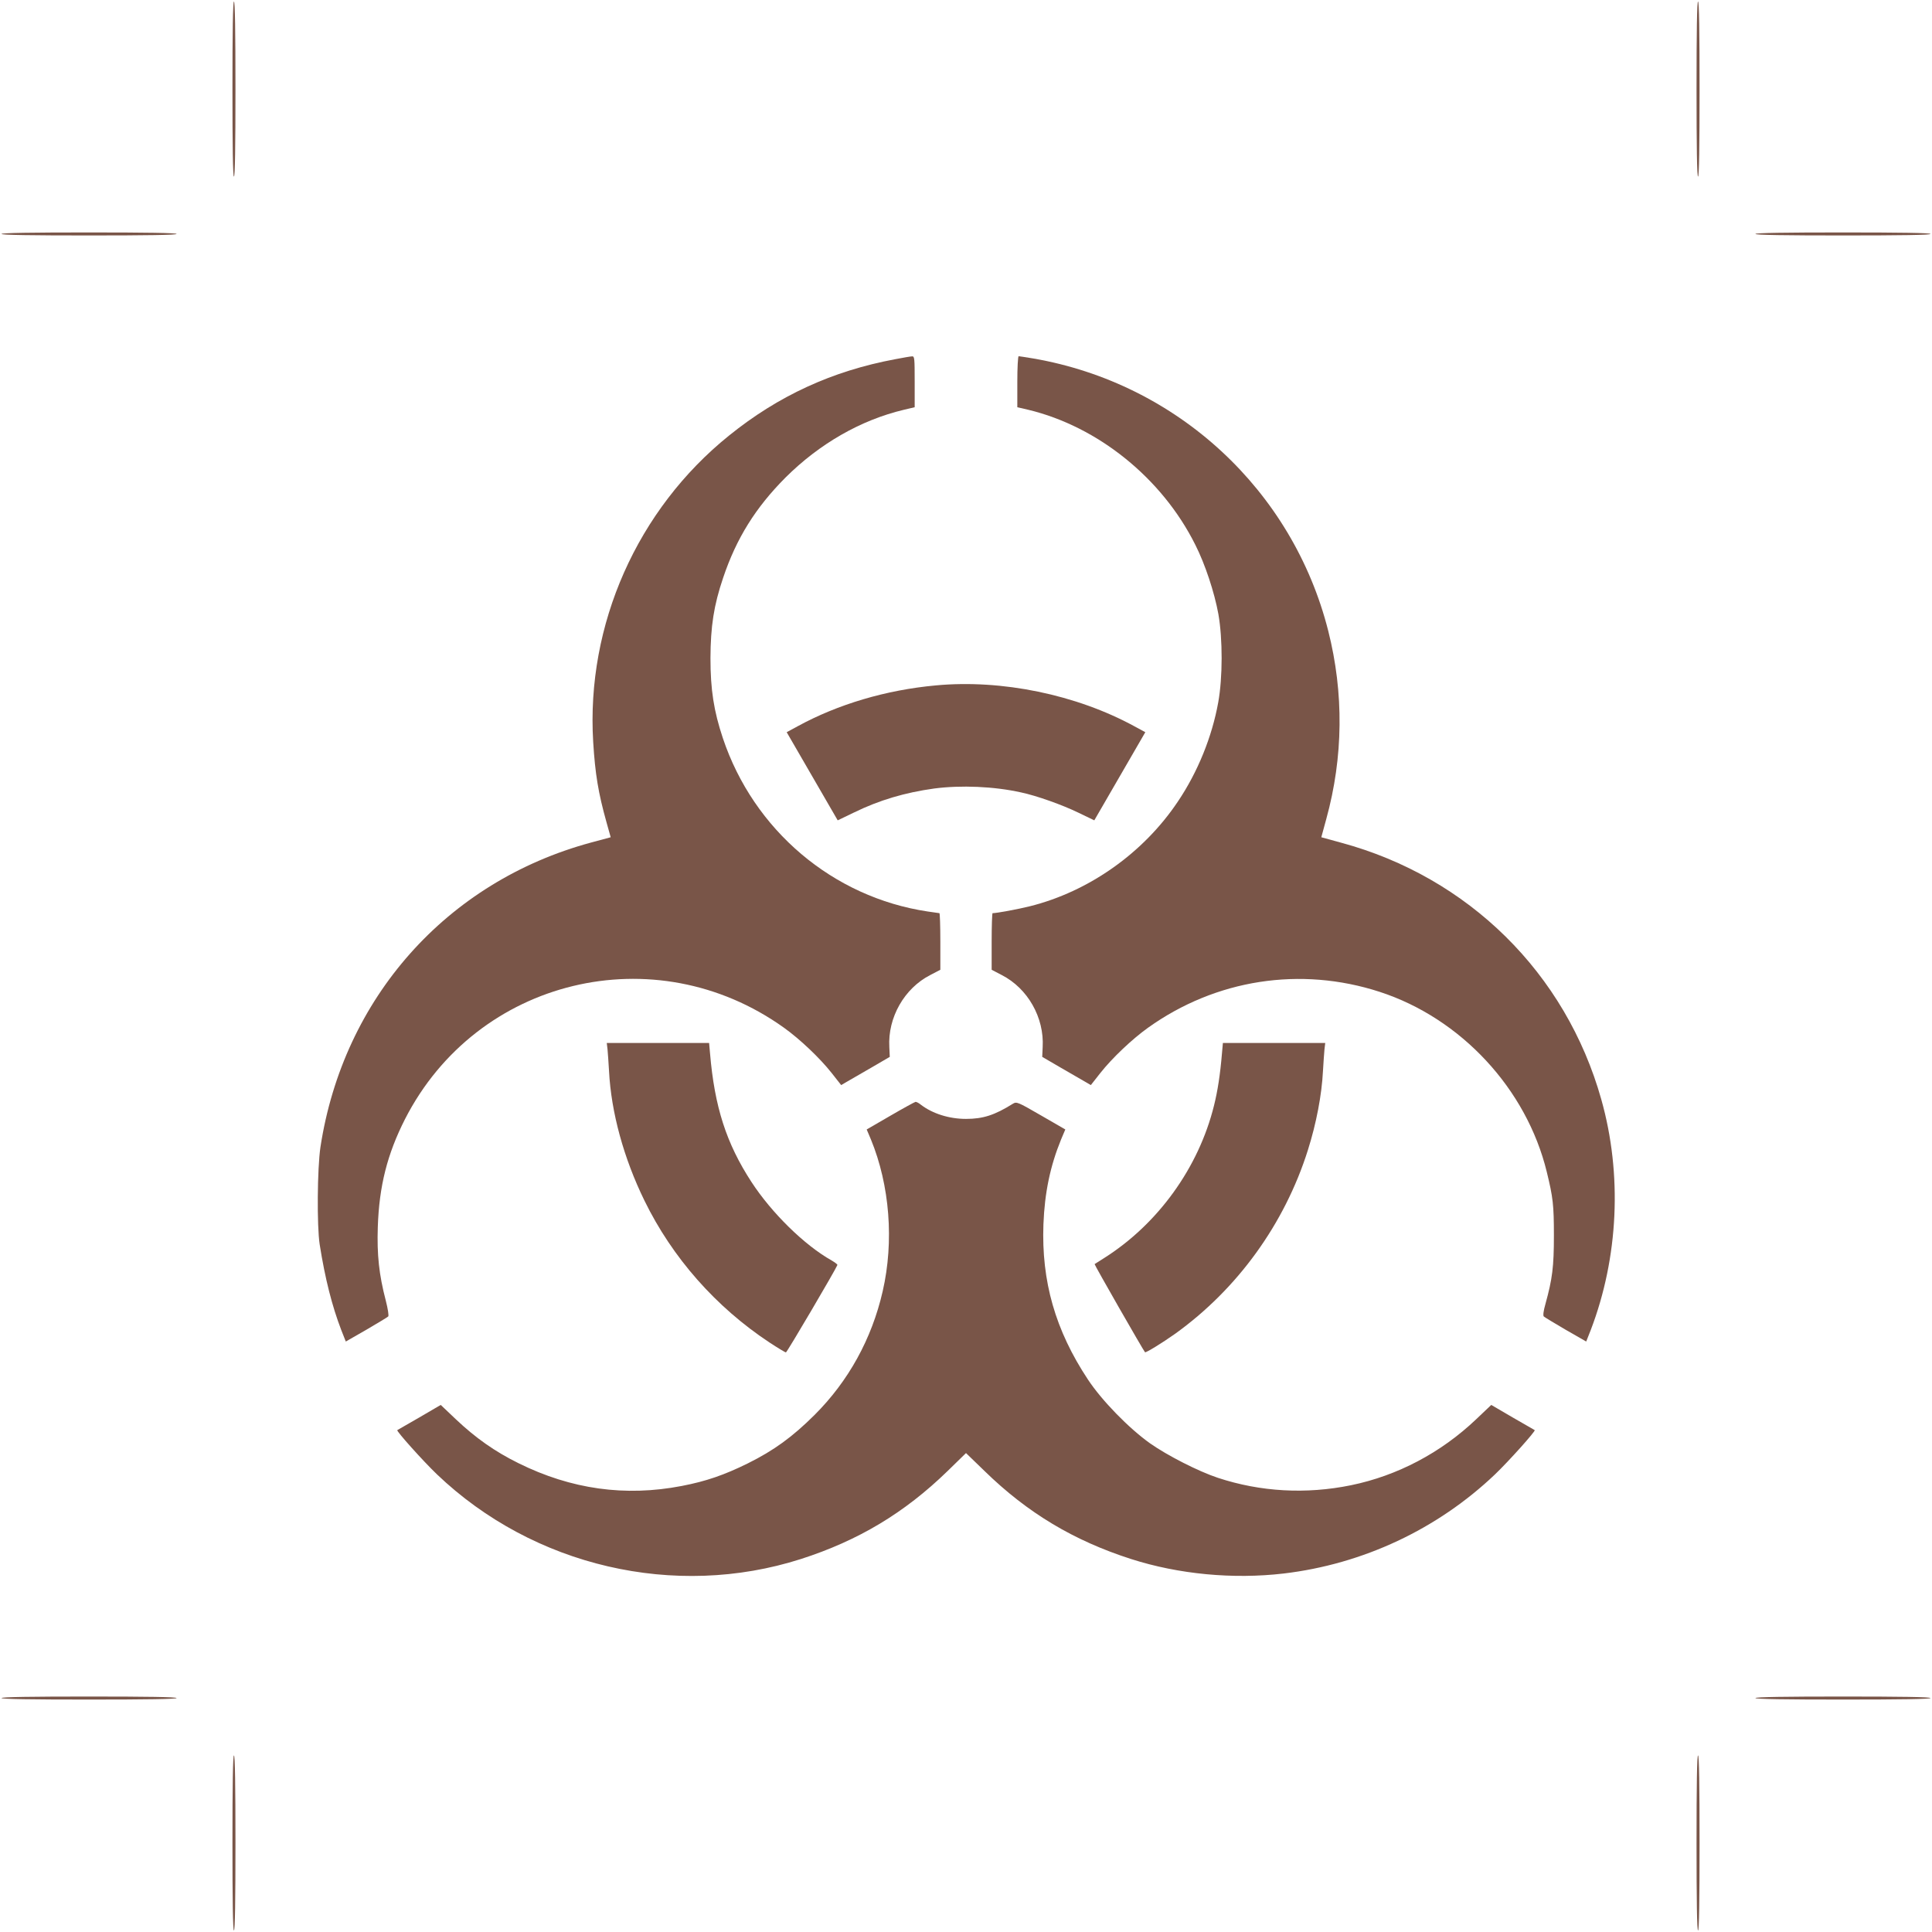 <?xml version="1.0" standalone="no"?>
<!DOCTYPE svg PUBLIC "-//W3C//DTD SVG 20010904//EN"
 "http://www.w3.org/TR/2001/REC-SVG-20010904/DTD/svg10.dtd">
<svg version="1.0" xmlns="http://www.w3.org/2000/svg"
 width="1280pt" height="1280pt" viewBox="0 0 1280 1280"
 preserveAspectRatio="xMidYMid meet">
<g transform="translate(0,1280) scale(0.1,-0.1)"
fill="#795548" stroke="none">
<path d="M1540 12210 c0 -380 3 -580 10 -580 7 0 10 200 10 580 0 380 -3 580
-10 580 -7 0 -10 -200 -10 -580z"/>
<path d="M11240 12210 c0 -380 3 -580 10 -580 7 0 10 200 10 580 0 380 -3 580
-10 580 -7 0 -10 -200 -10 -580z"/>
<path d="M10 11250 c0 -7 200 -10 580 -10 380 0 580 3 580 10 0 7 -200 10
-580 10 -380 0 -580 -3 -580 -10z"/>
<path d="M11630 11250 c0 -7 200 -10 580 -10 380 0 580 3 580 10 0 7 -200 10
-580 10 -380 0 -580 -3 -580 -10z"/>
<path d="M5930 10420 c-417 -78 -773 -242 -1099 -505 -609 -490 -948 -1254
-901 -2030 13 -213 34 -339 88 -532 l28 -100 -130 -35 c-957 -259 -1642 -1030
-1793 -2018 -21 -142 -24 -522 -5 -645 36 -228 82 -408 143 -567 l30 -76 136
78 c75 44 140 83 145 88 5 5 -2 50 -16 105 -45 172 -59 304 -53 487 9 273 63
484 180 715 476 933 1656 1218 2511 606 105 -75 238 -201 316 -300 l63 -80 41
24 c23 13 95 55 161 93 l120 70 -3 65 c-11 195 99 389 271 477 l67 35 0 188
c0 103 -3 187 -6 187 -3 0 -38 5 -77 11 -629 94 -1154 539 -1358 1149 -60 180
-82 321 -82 530 1 211 22 349 84 532 88 262 215 465 413 664 225 224 498 381
784 449 l72 17 0 169 c0 155 -1 169 -17 168 -10 0 -61 -9 -113 -19z"/>
<path d="M6740 10271 l0 -169 73 -17 c461 -111 886 -453 1106 -894 65 -128
127 -316 153 -459 29 -165 29 -420 -1 -586 -41 -227 -135 -460 -267 -656 -228
-341 -589 -596 -980 -694 -80 -20 -221 -46 -248 -46 -3 0 -6 -84 -6 -187 l0
-188 67 -35 c172 -88 282 -282 271 -477 l-3 -65 120 -70 c66 -38 138 -80 161
-93 l41 -24 63 80 c78 99 211 225 316 300 449 321 1010 408 1534 238 539 -175
974 -643 1108 -1194 41 -168 47 -218 47 -420 0 -208 -10 -287 -56 -454 -13
-45 -17 -77 -11 -83 5 -5 70 -44 145 -88 l136 -78 30 76 c184 481 210 1032 70
1528 -235 836 -880 1473 -1724 1701 l-131 36 33 121 c113 410 117 835 13 1246
-236 933 -1000 1640 -1954 1805 -49 8 -93 15 -97 15 -5 0 -9 -76 -9 -169z"/>
<path d="M6200 8259 c-329 -30 -649 -125 -916 -271 l-72 -39 169 -292 169
-292 108 52 c168 82 337 132 532 159 177 23 396 14 575 -26 104 -22 274 -83
377 -133 l108 -52 169 292 169 292 -72 39 c-385 210 -879 312 -1316 271z"/>
<path d="M4025 5848 c2 -24 7 -88 10 -144 14 -273 97 -577 235 -859 184 -377
473 -705 829 -940 55 -36 103 -65 108 -65 7 0 329 548 341 579 1 4 -16 17 -38
30 -180 101 -398 315 -532 521 -166 255 -244 497 -274 853 l-6 67 -339 0 -339
0 5 -42z"/>
<path d="M8096 5823 c-12 -144 -29 -252 -53 -348 -102 -412 -372 -785 -728
-1010 -33 -21 -61 -39 -63 -40 -3 -3 324 -574 334 -584 5 -5 113 61 199 122
414 297 726 729 880 1217 56 177 92 366 100 524 3 56 8 120 10 144 l5 42 -339
0 -339 0 -6 -67z"/>
<path d="M5899 5408 l-157 -91 28 -66 c125 -304 154 -676 78 -1006 -72 -315
-227 -596 -452 -820 -146 -145 -268 -234 -441 -320 -156 -77 -277 -119 -439
-150 -374 -72 -732 -22 -1081 151 -156 77 -284 167 -416 292 l-99 94 -142 -83
c-79 -45 -144 -83 -146 -84 -7 -6 172 -206 263 -293 639 -610 1576 -828 2411
-561 380 122 686 305 972 583 l122 119 123 -119 c285 -278 591 -461 971 -583
315 -101 676 -135 1010 -96 526 62 1020 294 1401 657 91 87 270 287 263 293
-2 1 -67 39 -146 84 l-142 83 -99 -94 c-234 -223 -523 -375 -830 -438 -298
-61 -600 -44 -882 49 -130 43 -335 148 -449 228 -143 102 -320 284 -412 423
-216 326 -309 651 -295 1029 8 209 45 386 117 562 l28 66 -161 93 c-157 91
-162 92 -187 77 -120 -75 -197 -100 -310 -100 -112 0 -222 35 -299 94 -13 11
-29 19 -35 19 -6 -1 -81 -42 -167 -92z"/>
<path d="M10 1550 c0 -7 200 -10 580 -10 380 0 580 3 580 10 0 7 -200 10 -580
10 -380 0 -580 -3 -580 -10z"/>
<path d="M11630 1550 c0 -7 200 -10 580 -10 380 0 580 3 580 10 0 7 -200 10
-580 10 -380 0 -580 -3 -580 -10z"/>
<path d="M1540 590 c0 -380 3 -580 10 -580 7 0 10 200 10 580 0 380 -3 580
-10 580 -7 0 -10 -200 -10 -580z"/>
<path d="M11240 590 c0 -380 3 -580 10 -580 7 0 10 200 10 580 0 380 -3 580
-10 580 -7 0 -10 -200 -10 -580z"/>
</g>
</svg>
